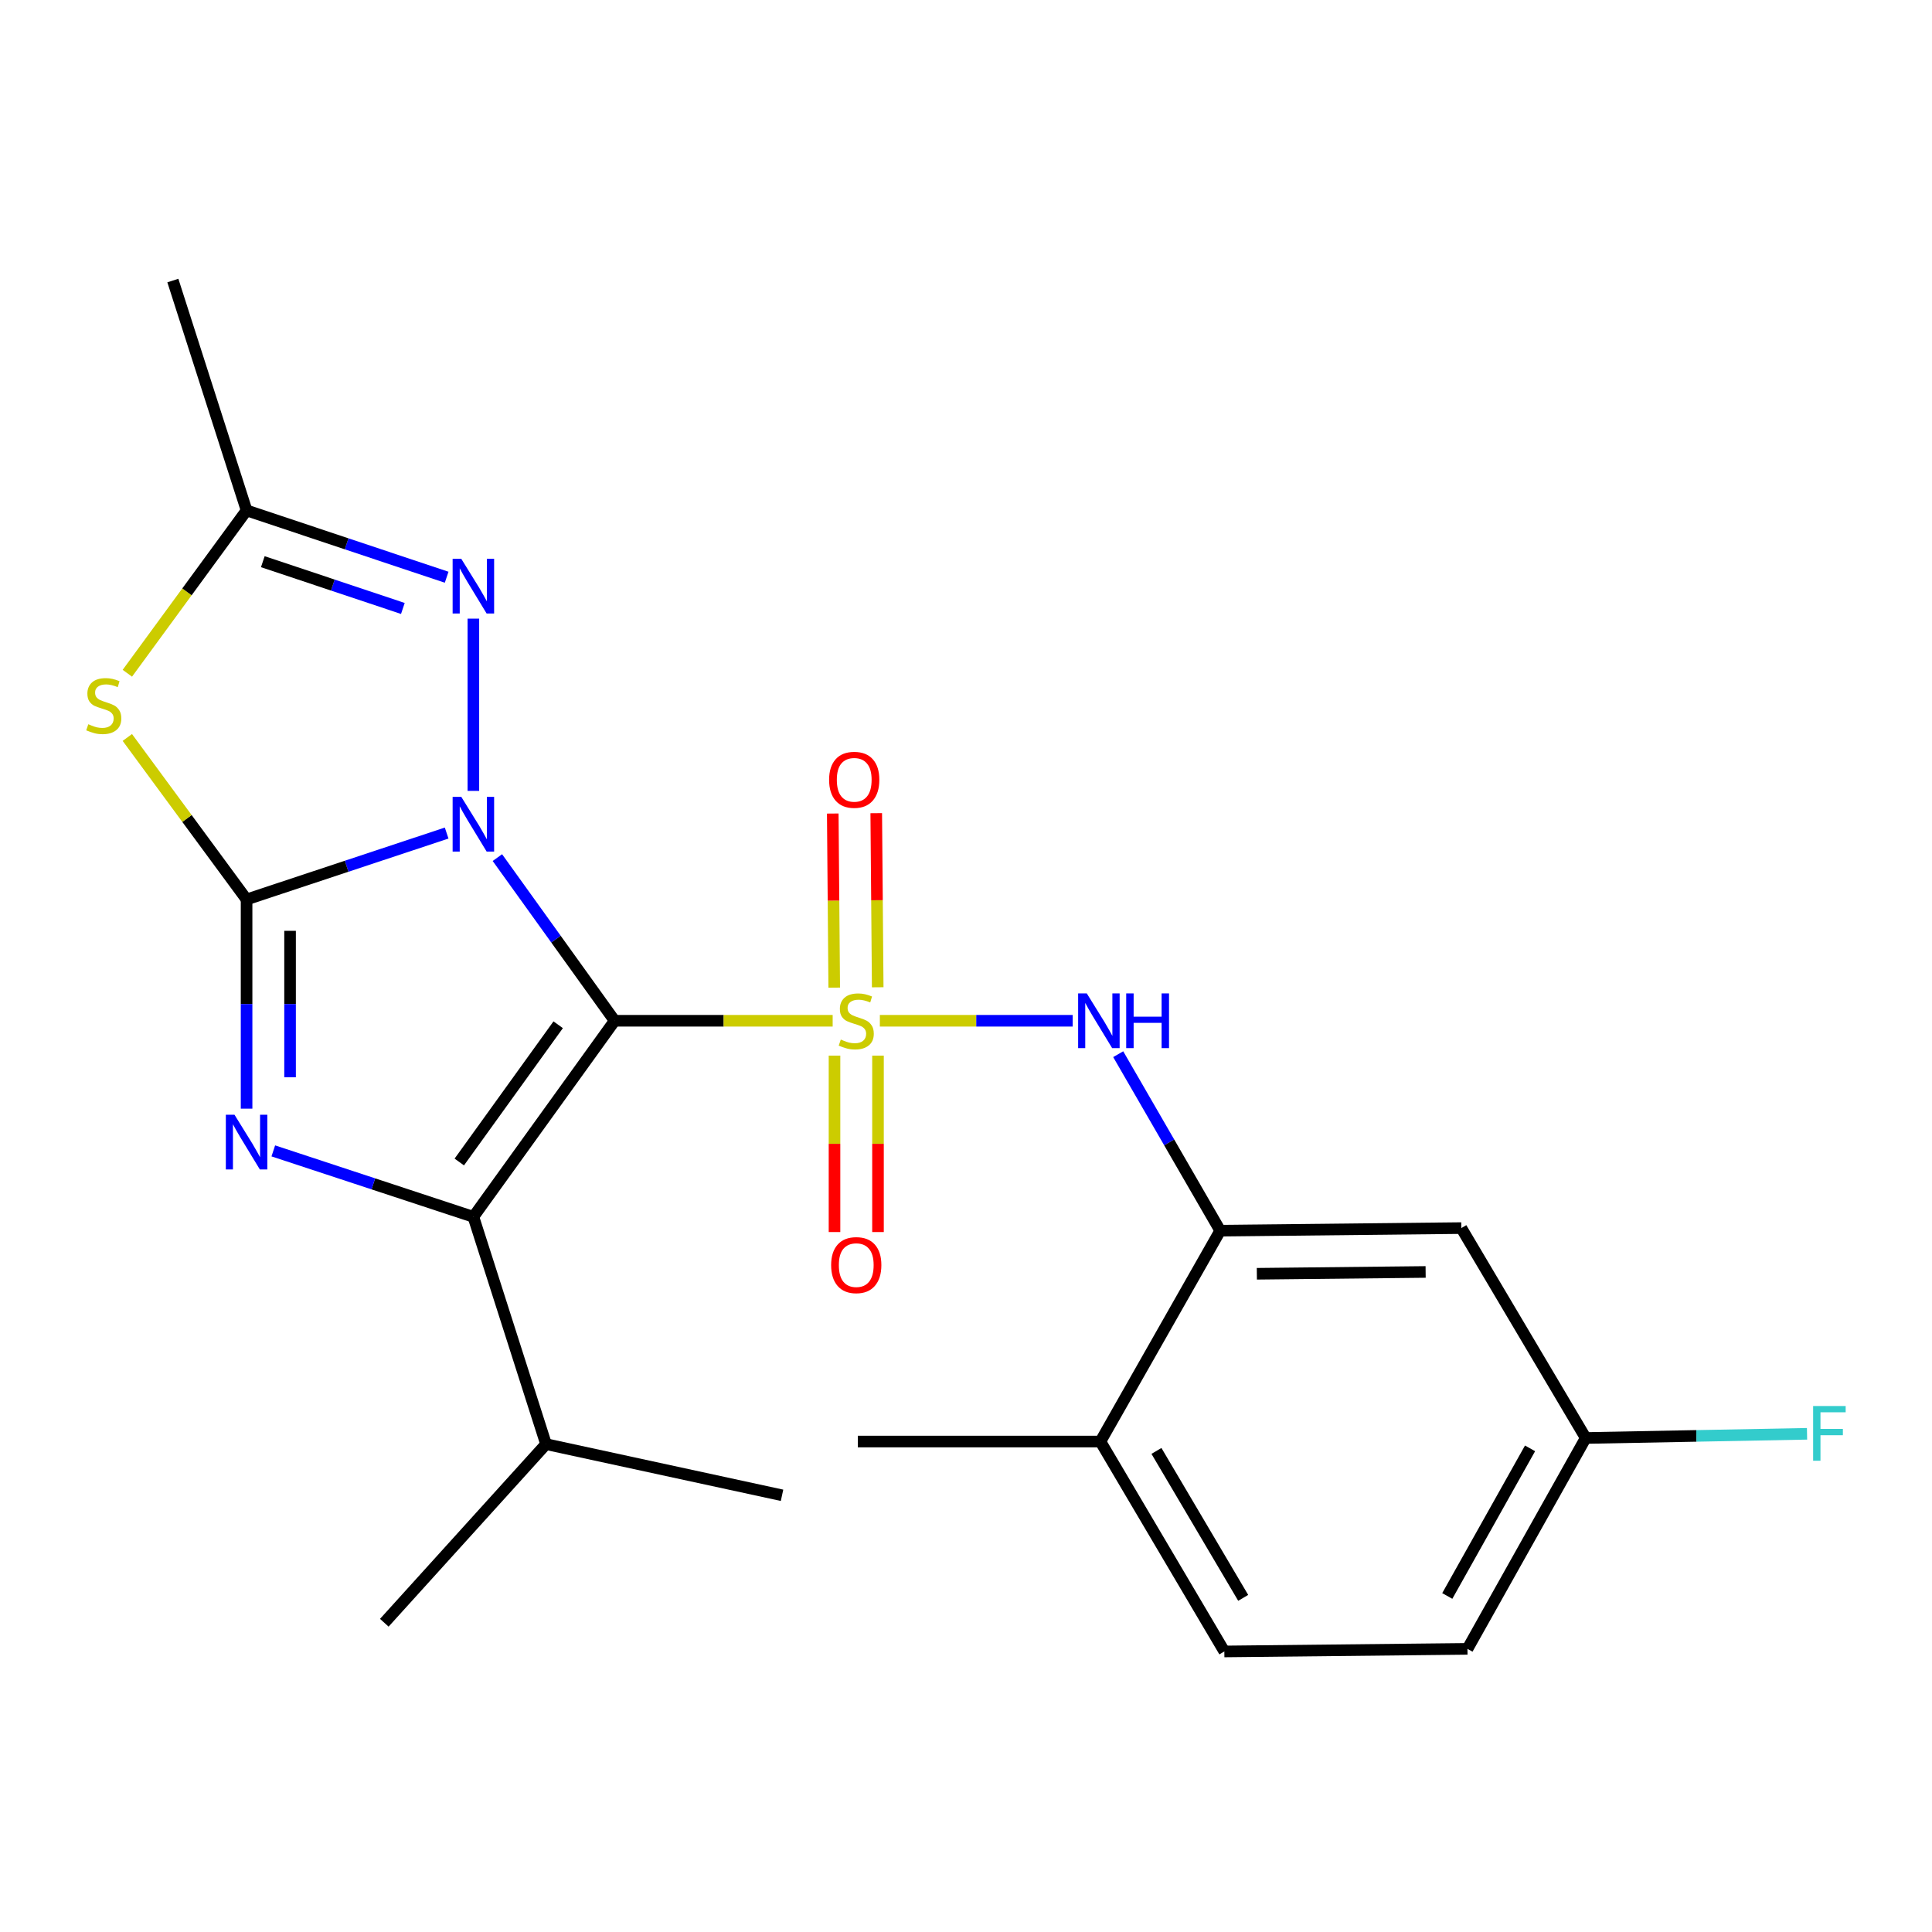<?xml version='1.0' encoding='iso-8859-1'?>
<svg version='1.1' baseProfile='full'
              xmlns='http://www.w3.org/2000/svg'
                      xmlns:rdkit='http://www.rdkit.org/xml'
                      xmlns:xlink='http://www.w3.org/1999/xlink'
                  xml:space='preserve'
width='1000px' height='1000px' viewBox='0 0 1000 1000'>
<!-- END OF HEADER -->
<rect style='opacity:1.0;fill:#FFFFFF;stroke:none' width='1000' height='1000' x='0' y='0'> </rect>
<path class='bond-0' d='M 257.446,443.894 L 287.794,486.12' style='fill:none;fill-rule:evenodd;stroke:#0000FF;stroke-width:6px;stroke-linecap:butt;stroke-linejoin:miter;stroke-opacity:1' />
<path class='bond-0' d='M 287.794,486.12 L 318.141,528.347' style='fill:none;fill-rule:evenodd;stroke:#000000;stroke-width:6px;stroke-linecap:butt;stroke-linejoin:miter;stroke-opacity:1' />
<path class='bond-2' d='M 231.186,431.191 L 179.408,448.371' style='fill:none;fill-rule:evenodd;stroke:#0000FF;stroke-width:6px;stroke-linecap:butt;stroke-linejoin:miter;stroke-opacity:1' />
<path class='bond-2' d='M 179.408,448.371 L 127.63,465.551' style='fill:none;fill-rule:evenodd;stroke:#000000;stroke-width:6px;stroke-linecap:butt;stroke-linejoin:miter;stroke-opacity:1' />
<path class='bond-6' d='M 245.018,409.361 L 245.018,320.208' style='fill:none;fill-rule:evenodd;stroke:#0000FF;stroke-width:6px;stroke-linecap:butt;stroke-linejoin:miter;stroke-opacity:1' />
<path class='bond-1' d='M 318.141,528.347 L 374.565,528.347' style='fill:none;fill-rule:evenodd;stroke:#000000;stroke-width:6px;stroke-linecap:butt;stroke-linejoin:miter;stroke-opacity:1' />
<path class='bond-1' d='M 374.565,528.347 L 430.988,528.347' style='fill:none;fill-rule:evenodd;stroke:#CCCC00;stroke-width:6px;stroke-linecap:butt;stroke-linejoin:miter;stroke-opacity:1' />
<path class='bond-3' d='M 318.141,528.347 L 245.018,629.829' style='fill:none;fill-rule:evenodd;stroke:#000000;stroke-width:6px;stroke-linecap:butt;stroke-linejoin:miter;stroke-opacity:1' />
<path class='bond-3' d='M 288.912,530.411 L 237.726,601.449' style='fill:none;fill-rule:evenodd;stroke:#000000;stroke-width:6px;stroke-linecap:butt;stroke-linejoin:miter;stroke-opacity:1' />
<path class='bond-7' d='M 455.414,528.347 L 505.312,528.347' style='fill:none;fill-rule:evenodd;stroke:#CCCC00;stroke-width:6px;stroke-linecap:butt;stroke-linejoin:miter;stroke-opacity:1' />
<path class='bond-7' d='M 505.312,528.347 L 555.21,528.347' style='fill:none;fill-rule:evenodd;stroke:#0000FF;stroke-width:6px;stroke-linecap:butt;stroke-linejoin:miter;stroke-opacity:1' />
<path class='bond-10' d='M 431.94,546.386 L 431.94,592.047' style='fill:none;fill-rule:evenodd;stroke:#CCCC00;stroke-width:6px;stroke-linecap:butt;stroke-linejoin:miter;stroke-opacity:1' />
<path class='bond-10' d='M 431.94,592.047 L 431.94,637.708' style='fill:none;fill-rule:evenodd;stroke:#FF0000;stroke-width:6px;stroke-linecap:butt;stroke-linejoin:miter;stroke-opacity:1' />
<path class='bond-10' d='M 454.448,546.386 L 454.448,592.047' style='fill:none;fill-rule:evenodd;stroke:#CCCC00;stroke-width:6px;stroke-linecap:butt;stroke-linejoin:miter;stroke-opacity:1' />
<path class='bond-10' d='M 454.448,592.047 L 454.448,637.708' style='fill:none;fill-rule:evenodd;stroke:#FF0000;stroke-width:6px;stroke-linecap:butt;stroke-linejoin:miter;stroke-opacity:1' />
<path class='bond-11' d='M 454.302,511.012 L 453.923,465.955' style='fill:none;fill-rule:evenodd;stroke:#CCCC00;stroke-width:6px;stroke-linecap:butt;stroke-linejoin:miter;stroke-opacity:1' />
<path class='bond-11' d='M 453.923,465.955 L 453.544,420.898' style='fill:none;fill-rule:evenodd;stroke:#FF0000;stroke-width:6px;stroke-linecap:butt;stroke-linejoin:miter;stroke-opacity:1' />
<path class='bond-11' d='M 431.796,511.201 L 431.417,466.145' style='fill:none;fill-rule:evenodd;stroke:#CCCC00;stroke-width:6px;stroke-linecap:butt;stroke-linejoin:miter;stroke-opacity:1' />
<path class='bond-11' d='M 431.417,466.145 L 431.037,421.088' style='fill:none;fill-rule:evenodd;stroke:#FF0000;stroke-width:6px;stroke-linecap:butt;stroke-linejoin:miter;stroke-opacity:1' />
<path class='bond-4' d='M 127.63,465.551 L 127.63,519.697' style='fill:none;fill-rule:evenodd;stroke:#000000;stroke-width:6px;stroke-linecap:butt;stroke-linejoin:miter;stroke-opacity:1' />
<path class='bond-4' d='M 127.63,519.697 L 127.63,573.842' style='fill:none;fill-rule:evenodd;stroke:#0000FF;stroke-width:6px;stroke-linecap:butt;stroke-linejoin:miter;stroke-opacity:1' />
<path class='bond-4' d='M 150.138,481.795 L 150.138,519.697' style='fill:none;fill-rule:evenodd;stroke:#000000;stroke-width:6px;stroke-linecap:butt;stroke-linejoin:miter;stroke-opacity:1' />
<path class='bond-4' d='M 150.138,519.697 L 150.138,557.598' style='fill:none;fill-rule:evenodd;stroke:#0000FF;stroke-width:6px;stroke-linecap:butt;stroke-linejoin:miter;stroke-opacity:1' />
<path class='bond-5' d='M 127.63,465.551 L 96.767,423.631' style='fill:none;fill-rule:evenodd;stroke:#000000;stroke-width:6px;stroke-linecap:butt;stroke-linejoin:miter;stroke-opacity:1' />
<path class='bond-5' d='M 96.767,423.631 L 65.904,381.711' style='fill:none;fill-rule:evenodd;stroke:#CCCC00;stroke-width:6px;stroke-linecap:butt;stroke-linejoin:miter;stroke-opacity:1' />
<path class='bond-14' d='M 245.018,629.829 L 282.63,747.479' style='fill:none;fill-rule:evenodd;stroke:#000000;stroke-width:6px;stroke-linecap:butt;stroke-linejoin:miter;stroke-opacity:1' />
<path class='bond-24' d='M 245.018,629.829 L 193.239,612.764' style='fill:none;fill-rule:evenodd;stroke:#000000;stroke-width:6px;stroke-linecap:butt;stroke-linejoin:miter;stroke-opacity:1' />
<path class='bond-24' d='M 193.239,612.764 L 141.46,595.7' style='fill:none;fill-rule:evenodd;stroke:#0000FF;stroke-width:6px;stroke-linecap:butt;stroke-linejoin:miter;stroke-opacity:1' />
<path class='bond-23' d='M 65.915,348.472 L 96.773,306.329' style='fill:none;fill-rule:evenodd;stroke:#CCCC00;stroke-width:6px;stroke-linecap:butt;stroke-linejoin:miter;stroke-opacity:1' />
<path class='bond-23' d='M 96.773,306.329 L 127.63,264.187' style='fill:none;fill-rule:evenodd;stroke:#000000;stroke-width:6px;stroke-linecap:butt;stroke-linejoin:miter;stroke-opacity:1' />
<path class='bond-8' d='M 231.184,298.778 L 179.407,281.483' style='fill:none;fill-rule:evenodd;stroke:#0000FF;stroke-width:6px;stroke-linecap:butt;stroke-linejoin:miter;stroke-opacity:1' />
<path class='bond-8' d='M 179.407,281.483 L 127.63,264.187' style='fill:none;fill-rule:evenodd;stroke:#000000;stroke-width:6px;stroke-linecap:butt;stroke-linejoin:miter;stroke-opacity:1' />
<path class='bond-8' d='M 208.52,314.937 L 172.276,302.83' style='fill:none;fill-rule:evenodd;stroke:#0000FF;stroke-width:6px;stroke-linecap:butt;stroke-linejoin:miter;stroke-opacity:1' />
<path class='bond-8' d='M 172.276,302.83 L 136.032,290.723' style='fill:none;fill-rule:evenodd;stroke:#000000;stroke-width:6px;stroke-linecap:butt;stroke-linejoin:miter;stroke-opacity:1' />
<path class='bond-9' d='M 578.782,545.644 L 605.181,591.319' style='fill:none;fill-rule:evenodd;stroke:#0000FF;stroke-width:6px;stroke-linecap:butt;stroke-linejoin:miter;stroke-opacity:1' />
<path class='bond-9' d='M 605.181,591.319 L 631.58,636.994' style='fill:none;fill-rule:evenodd;stroke:#000000;stroke-width:6px;stroke-linecap:butt;stroke-linejoin:miter;stroke-opacity:1' />
<path class='bond-19' d='M 127.63,264.187 L 89.468,145.211' style='fill:none;fill-rule:evenodd;stroke:#000000;stroke-width:6px;stroke-linecap:butt;stroke-linejoin:miter;stroke-opacity:1' />
<path class='bond-12' d='M 631.58,636.994 L 756.382,635.656' style='fill:none;fill-rule:evenodd;stroke:#000000;stroke-width:6px;stroke-linecap:butt;stroke-linejoin:miter;stroke-opacity:1' />
<path class='bond-12' d='M 650.541,659.299 L 737.903,658.363' style='fill:none;fill-rule:evenodd;stroke:#000000;stroke-width:6px;stroke-linecap:butt;stroke-linejoin:miter;stroke-opacity:1' />
<path class='bond-13' d='M 631.58,636.994 L 569.572,746.141' style='fill:none;fill-rule:evenodd;stroke:#000000;stroke-width:6px;stroke-linecap:butt;stroke-linejoin:miter;stroke-opacity:1' />
<path class='bond-16' d='M 756.382,635.656 L 820.765,744.303' style='fill:none;fill-rule:evenodd;stroke:#000000;stroke-width:6px;stroke-linecap:butt;stroke-linejoin:miter;stroke-opacity:1' />
<path class='bond-15' d='M 569.572,746.141 L 633.718,854.789' style='fill:none;fill-rule:evenodd;stroke:#000000;stroke-width:6px;stroke-linecap:butt;stroke-linejoin:miter;stroke-opacity:1' />
<path class='bond-15' d='M 598.575,750.996 L 643.477,827.049' style='fill:none;fill-rule:evenodd;stroke:#000000;stroke-width:6px;stroke-linecap:butt;stroke-linejoin:miter;stroke-opacity:1' />
<path class='bond-20' d='M 569.572,746.141 L 444.007,746.141' style='fill:none;fill-rule:evenodd;stroke:#000000;stroke-width:6px;stroke-linecap:butt;stroke-linejoin:miter;stroke-opacity:1' />
<path class='bond-21' d='M 282.63,747.479 L 404.782,773.963' style='fill:none;fill-rule:evenodd;stroke:#000000;stroke-width:6px;stroke-linecap:butt;stroke-linejoin:miter;stroke-opacity:1' />
<path class='bond-22' d='M 282.63,747.479 L 198.916,839.934' style='fill:none;fill-rule:evenodd;stroke:#000000;stroke-width:6px;stroke-linecap:butt;stroke-linejoin:miter;stroke-opacity:1' />
<path class='bond-17' d='M 633.718,854.789 L 759.558,853.451' style='fill:none;fill-rule:evenodd;stroke:#000000;stroke-width:6px;stroke-linecap:butt;stroke-linejoin:miter;stroke-opacity:1' />
<path class='bond-18' d='M 820.765,744.303 L 878.042,743.219' style='fill:none;fill-rule:evenodd;stroke:#000000;stroke-width:6px;stroke-linecap:butt;stroke-linejoin:miter;stroke-opacity:1' />
<path class='bond-18' d='M 878.042,743.219 L 935.319,742.134' style='fill:none;fill-rule:evenodd;stroke:#33CCCC;stroke-width:6px;stroke-linecap:butt;stroke-linejoin:miter;stroke-opacity:1' />
<path class='bond-25' d='M 820.765,744.303 L 759.558,853.451' style='fill:none;fill-rule:evenodd;stroke:#000000;stroke-width:6px;stroke-linecap:butt;stroke-linejoin:miter;stroke-opacity:1' />
<path class='bond-25' d='M 791.953,749.667 L 749.108,826.07' style='fill:none;fill-rule:evenodd;stroke:#000000;stroke-width:6px;stroke-linecap:butt;stroke-linejoin:miter;stroke-opacity:1' />
<path  class='atom-0' d='M 238.758 412.441
L 248.038 427.441
Q 248.958 428.921, 250.438 431.601
Q 251.918 434.281, 251.998 434.441
L 251.998 412.441
L 255.758 412.441
L 255.758 440.761
L 251.878 440.761
L 241.918 424.361
Q 240.758 422.441, 239.518 420.241
Q 238.318 418.041, 237.958 417.361
L 237.958 440.761
L 234.278 440.761
L 234.278 412.441
L 238.758 412.441
' fill='#0000FF'/>
<path  class='atom-2' d='M 435.194 538.067
Q 435.514 538.187, 436.834 538.747
Q 438.154 539.307, 439.594 539.667
Q 441.074 539.987, 442.514 539.987
Q 445.194 539.987, 446.754 538.707
Q 448.314 537.387, 448.314 535.107
Q 448.314 533.547, 447.514 532.587
Q 446.754 531.627, 445.554 531.107
Q 444.354 530.587, 442.354 529.987
Q 439.834 529.227, 438.314 528.507
Q 436.834 527.787, 435.754 526.267
Q 434.714 524.747, 434.714 522.187
Q 434.714 518.627, 437.114 516.427
Q 439.554 514.227, 444.354 514.227
Q 447.634 514.227, 451.354 515.787
L 450.434 518.867
Q 447.034 517.467, 444.474 517.467
Q 441.714 517.467, 440.194 518.627
Q 438.674 519.747, 438.714 521.707
Q 438.714 523.227, 439.474 524.147
Q 440.274 525.067, 441.394 525.587
Q 442.554 526.107, 444.474 526.707
Q 447.034 527.507, 448.554 528.307
Q 450.074 529.107, 451.154 530.747
Q 452.274 532.347, 452.274 535.107
Q 452.274 539.027, 449.634 541.147
Q 447.034 543.227, 442.674 543.227
Q 440.154 543.227, 438.234 542.667
Q 436.354 542.147, 434.114 541.227
L 435.194 538.067
' fill='#CCCC00'/>
<path  class='atom-5' d='M 121.37 576.982
L 130.65 591.982
Q 131.57 593.462, 133.05 596.142
Q 134.53 598.822, 134.61 598.982
L 134.61 576.982
L 138.37 576.982
L 138.37 605.302
L 134.49 605.302
L 124.53 588.902
Q 123.37 586.982, 122.13 584.782
Q 120.93 582.582, 120.57 581.902
L 120.57 605.302
L 116.89 605.302
L 116.89 576.982
L 121.37 576.982
' fill='#0000FF'/>
<path  class='atom-6' d='M 45.707 374.864
Q 46.027 374.984, 47.347 375.544
Q 48.667 376.104, 50.107 376.464
Q 51.587 376.784, 53.027 376.784
Q 55.707 376.784, 57.267 375.504
Q 58.827 374.184, 58.827 371.904
Q 58.827 370.344, 58.027 369.384
Q 57.267 368.424, 56.067 367.904
Q 54.867 367.384, 52.867 366.784
Q 50.347 366.024, 48.827 365.304
Q 47.347 364.584, 46.267 363.064
Q 45.227 361.544, 45.227 358.984
Q 45.227 355.424, 47.627 353.224
Q 50.067 351.024, 54.867 351.024
Q 58.147 351.024, 61.867 352.584
L 60.947 355.664
Q 57.547 354.264, 54.987 354.264
Q 52.227 354.264, 50.707 355.424
Q 49.187 356.544, 49.227 358.504
Q 49.227 360.024, 49.987 360.944
Q 50.787 361.864, 51.907 362.384
Q 53.067 362.904, 54.987 363.504
Q 57.547 364.304, 59.067 365.104
Q 60.587 365.904, 61.667 367.544
Q 62.787 369.144, 62.787 371.904
Q 62.787 375.824, 60.147 377.944
Q 57.547 380.024, 53.187 380.024
Q 50.667 380.024, 48.747 379.464
Q 46.867 378.944, 44.627 378.024
L 45.707 374.864
' fill='#CCCC00'/>
<path  class='atom-7' d='M 238.758 289.239
L 248.038 304.239
Q 248.958 305.719, 250.438 308.399
Q 251.918 311.079, 251.998 311.239
L 251.998 289.239
L 255.758 289.239
L 255.758 317.559
L 251.878 317.559
L 241.918 301.159
Q 240.758 299.239, 239.518 297.039
Q 238.318 294.839, 237.958 294.159
L 237.958 317.559
L 234.278 317.559
L 234.278 289.239
L 238.758 289.239
' fill='#0000FF'/>
<path  class='atom-8' d='M 562.524 514.187
L 571.804 529.187
Q 572.724 530.667, 574.204 533.347
Q 575.684 536.027, 575.764 536.187
L 575.764 514.187
L 579.524 514.187
L 579.524 542.507
L 575.644 542.507
L 565.684 526.107
Q 564.524 524.187, 563.284 521.987
Q 562.084 519.787, 561.724 519.107
L 561.724 542.507
L 558.044 542.507
L 558.044 514.187
L 562.524 514.187
' fill='#0000FF'/>
<path  class='atom-8' d='M 582.924 514.187
L 586.764 514.187
L 586.764 526.227
L 601.244 526.227
L 601.244 514.187
L 605.084 514.187
L 605.084 542.507
L 601.244 542.507
L 601.244 529.427
L 586.764 529.427
L 586.764 542.507
L 582.924 542.507
L 582.924 514.187
' fill='#0000FF'/>
<path  class='atom-11' d='M 430.194 654.817
Q 430.194 648.017, 433.554 644.217
Q 436.914 640.417, 443.194 640.417
Q 449.474 640.417, 452.834 644.217
Q 456.194 648.017, 456.194 654.817
Q 456.194 661.697, 452.794 665.617
Q 449.394 669.497, 443.194 669.497
Q 436.954 669.497, 433.554 665.617
Q 430.194 661.737, 430.194 654.817
M 443.194 666.297
Q 447.514 666.297, 449.834 663.417
Q 452.194 660.497, 452.194 654.817
Q 452.194 649.257, 449.834 646.457
Q 447.514 643.617, 443.194 643.617
Q 438.874 643.617, 436.514 646.417
Q 434.194 649.217, 434.194 654.817
Q 434.194 660.537, 436.514 663.417
Q 438.874 666.297, 443.194 666.297
' fill='#FF0000'/>
<path  class='atom-12' d='M 429.144 403.624
Q 429.144 396.824, 432.504 393.024
Q 435.864 389.224, 442.144 389.224
Q 448.424 389.224, 451.784 393.024
Q 455.144 396.824, 455.144 403.624
Q 455.144 410.504, 451.744 414.424
Q 448.344 418.304, 442.144 418.304
Q 435.904 418.304, 432.504 414.424
Q 429.144 410.544, 429.144 403.624
M 442.144 415.104
Q 446.464 415.104, 448.784 412.224
Q 451.144 409.304, 451.144 403.624
Q 451.144 398.064, 448.784 395.264
Q 446.464 392.424, 442.144 392.424
Q 437.824 392.424, 435.464 395.224
Q 433.144 398.024, 433.144 403.624
Q 433.144 409.344, 435.464 412.224
Q 437.824 415.104, 442.144 415.104
' fill='#FF0000'/>
<path  class='atom-19' d='M 938.473 727.755
L 955.313 727.755
L 955.313 730.995
L 942.273 730.995
L 942.273 739.595
L 953.873 739.595
L 953.873 742.875
L 942.273 742.875
L 942.273 756.075
L 938.473 756.075
L 938.473 727.755
' fill='#33CCCC'/>
</svg>

